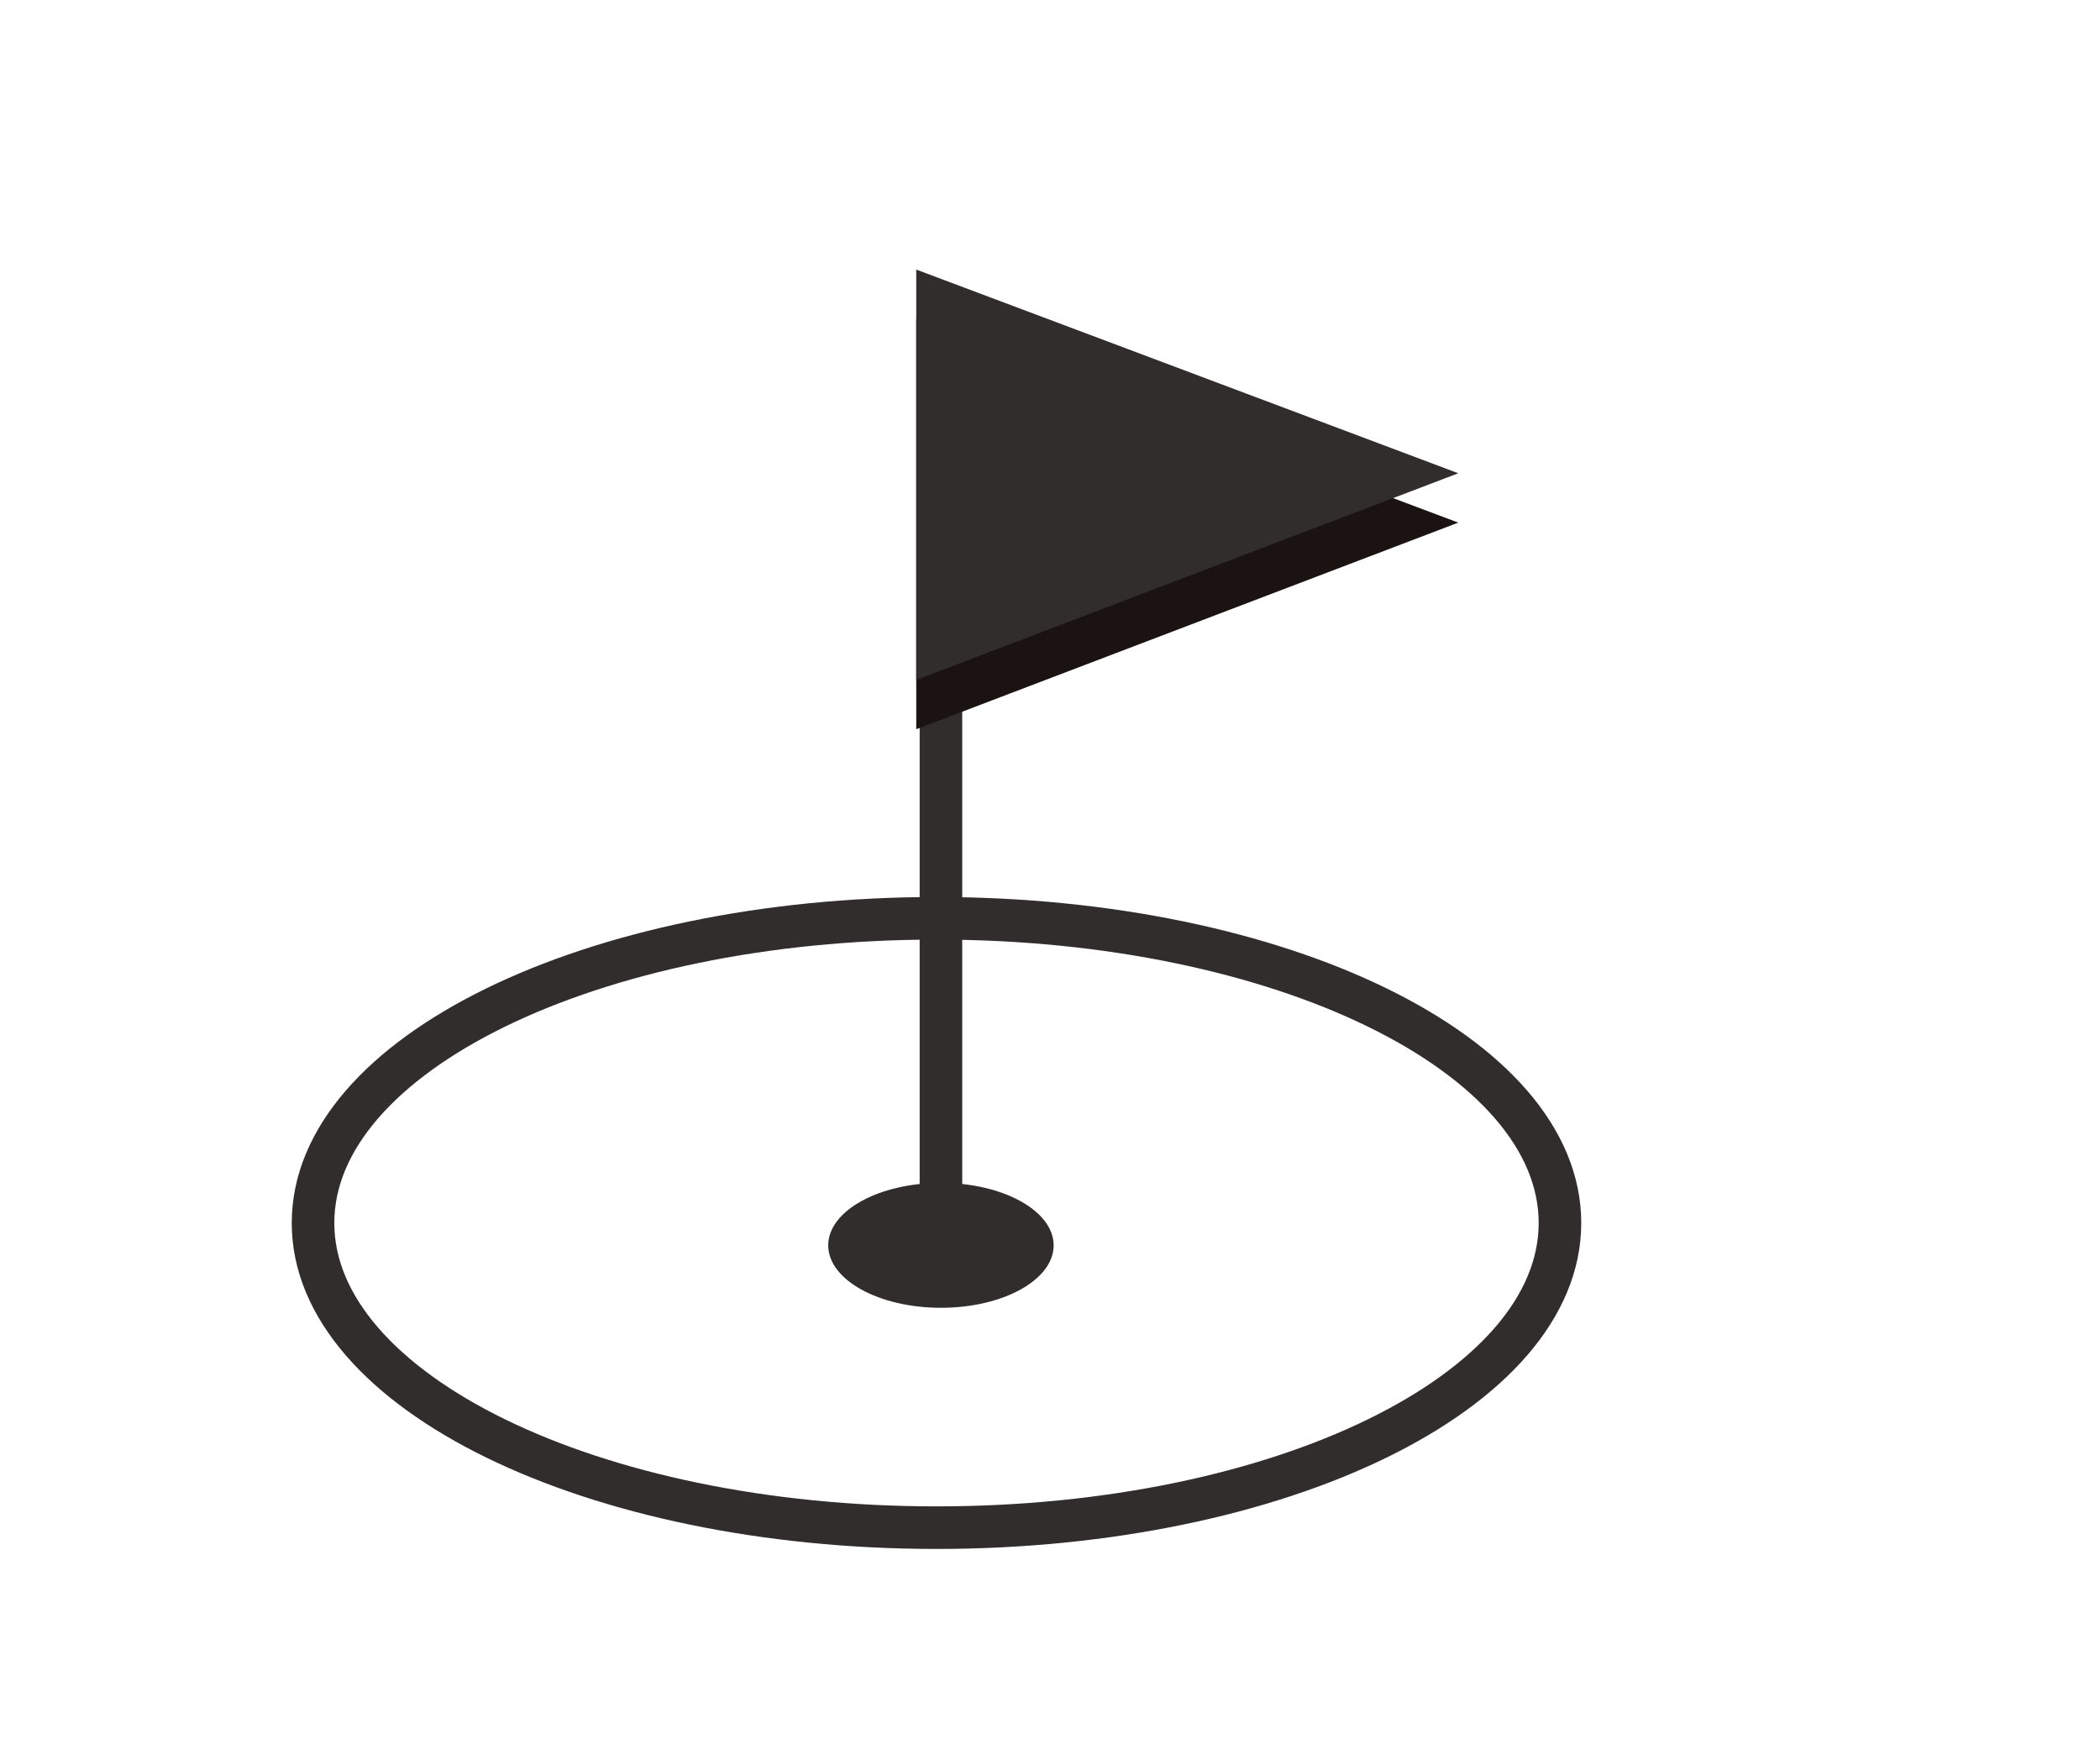 <svg xmlns="http://www.w3.org/2000/svg" xmlns:xlink="http://www.w3.org/1999/xlink" width="148" height="124" viewBox="0 0 148 124">
  <defs>
    <clipPath id="clip-path">
      <rect id="長方形_383" data-name="長方形 383" width="148" height="124" transform="translate(281 696)" fill="none" stroke="#707070" stroke-width="1"/>
    </clipPath>
  </defs>
  <g id="flow_ico01" transform="translate(-281 -696)" clip-path="url(#clip-path)">
    <g id="グループ_1013" data-name="グループ 1013" transform="translate(303.061 715)">
      <path id="パス_6945" data-name="パス 6945" d="M133.227,75.287c0,11.857-19.673,21.47-43.943,21.47s-43.936-9.613-43.936-21.47,19.673-21.47,43.936-21.47S133.227,63.43,133.227,75.287Z" transform="translate(-45.348 -8.106)" fill="none" stroke="#302d2c" stroke-miterlimit="10" stroke-width="3"/>
      <path id="パス_6946" data-name="パス 6946" d="M72.127,63.813c0,2.43-3.557,4.4-7.943,4.4s-7.943-1.973-7.943-4.4,3.557-4.4,7.943-4.4,7.943,1.973,7.943,4.4" transform="translate(-19.932 4.944)" fill="#302d2c"/>
      <line id="線_5" data-name="線 5" y1="47.993" transform="translate(44.253 20.763)" fill="none" stroke="#302d2c" stroke-miterlimit="10" stroke-width="3"/>
      <path id="パス_6947" data-name="パス 6947" d="M58.1,70.059,96.3,55.5,58.1,41.146Z" transform="translate(-15.587 -37.672)" fill="#1a1311"/>
      <path id="パス_6948" data-name="パス 6948" d="M58.1,69.017,96.3,54.453,58.1,40.1Z" transform="translate(-15.587 -40.104)" fill="#302d2c"/>
    </g>
  </g>
</svg>
